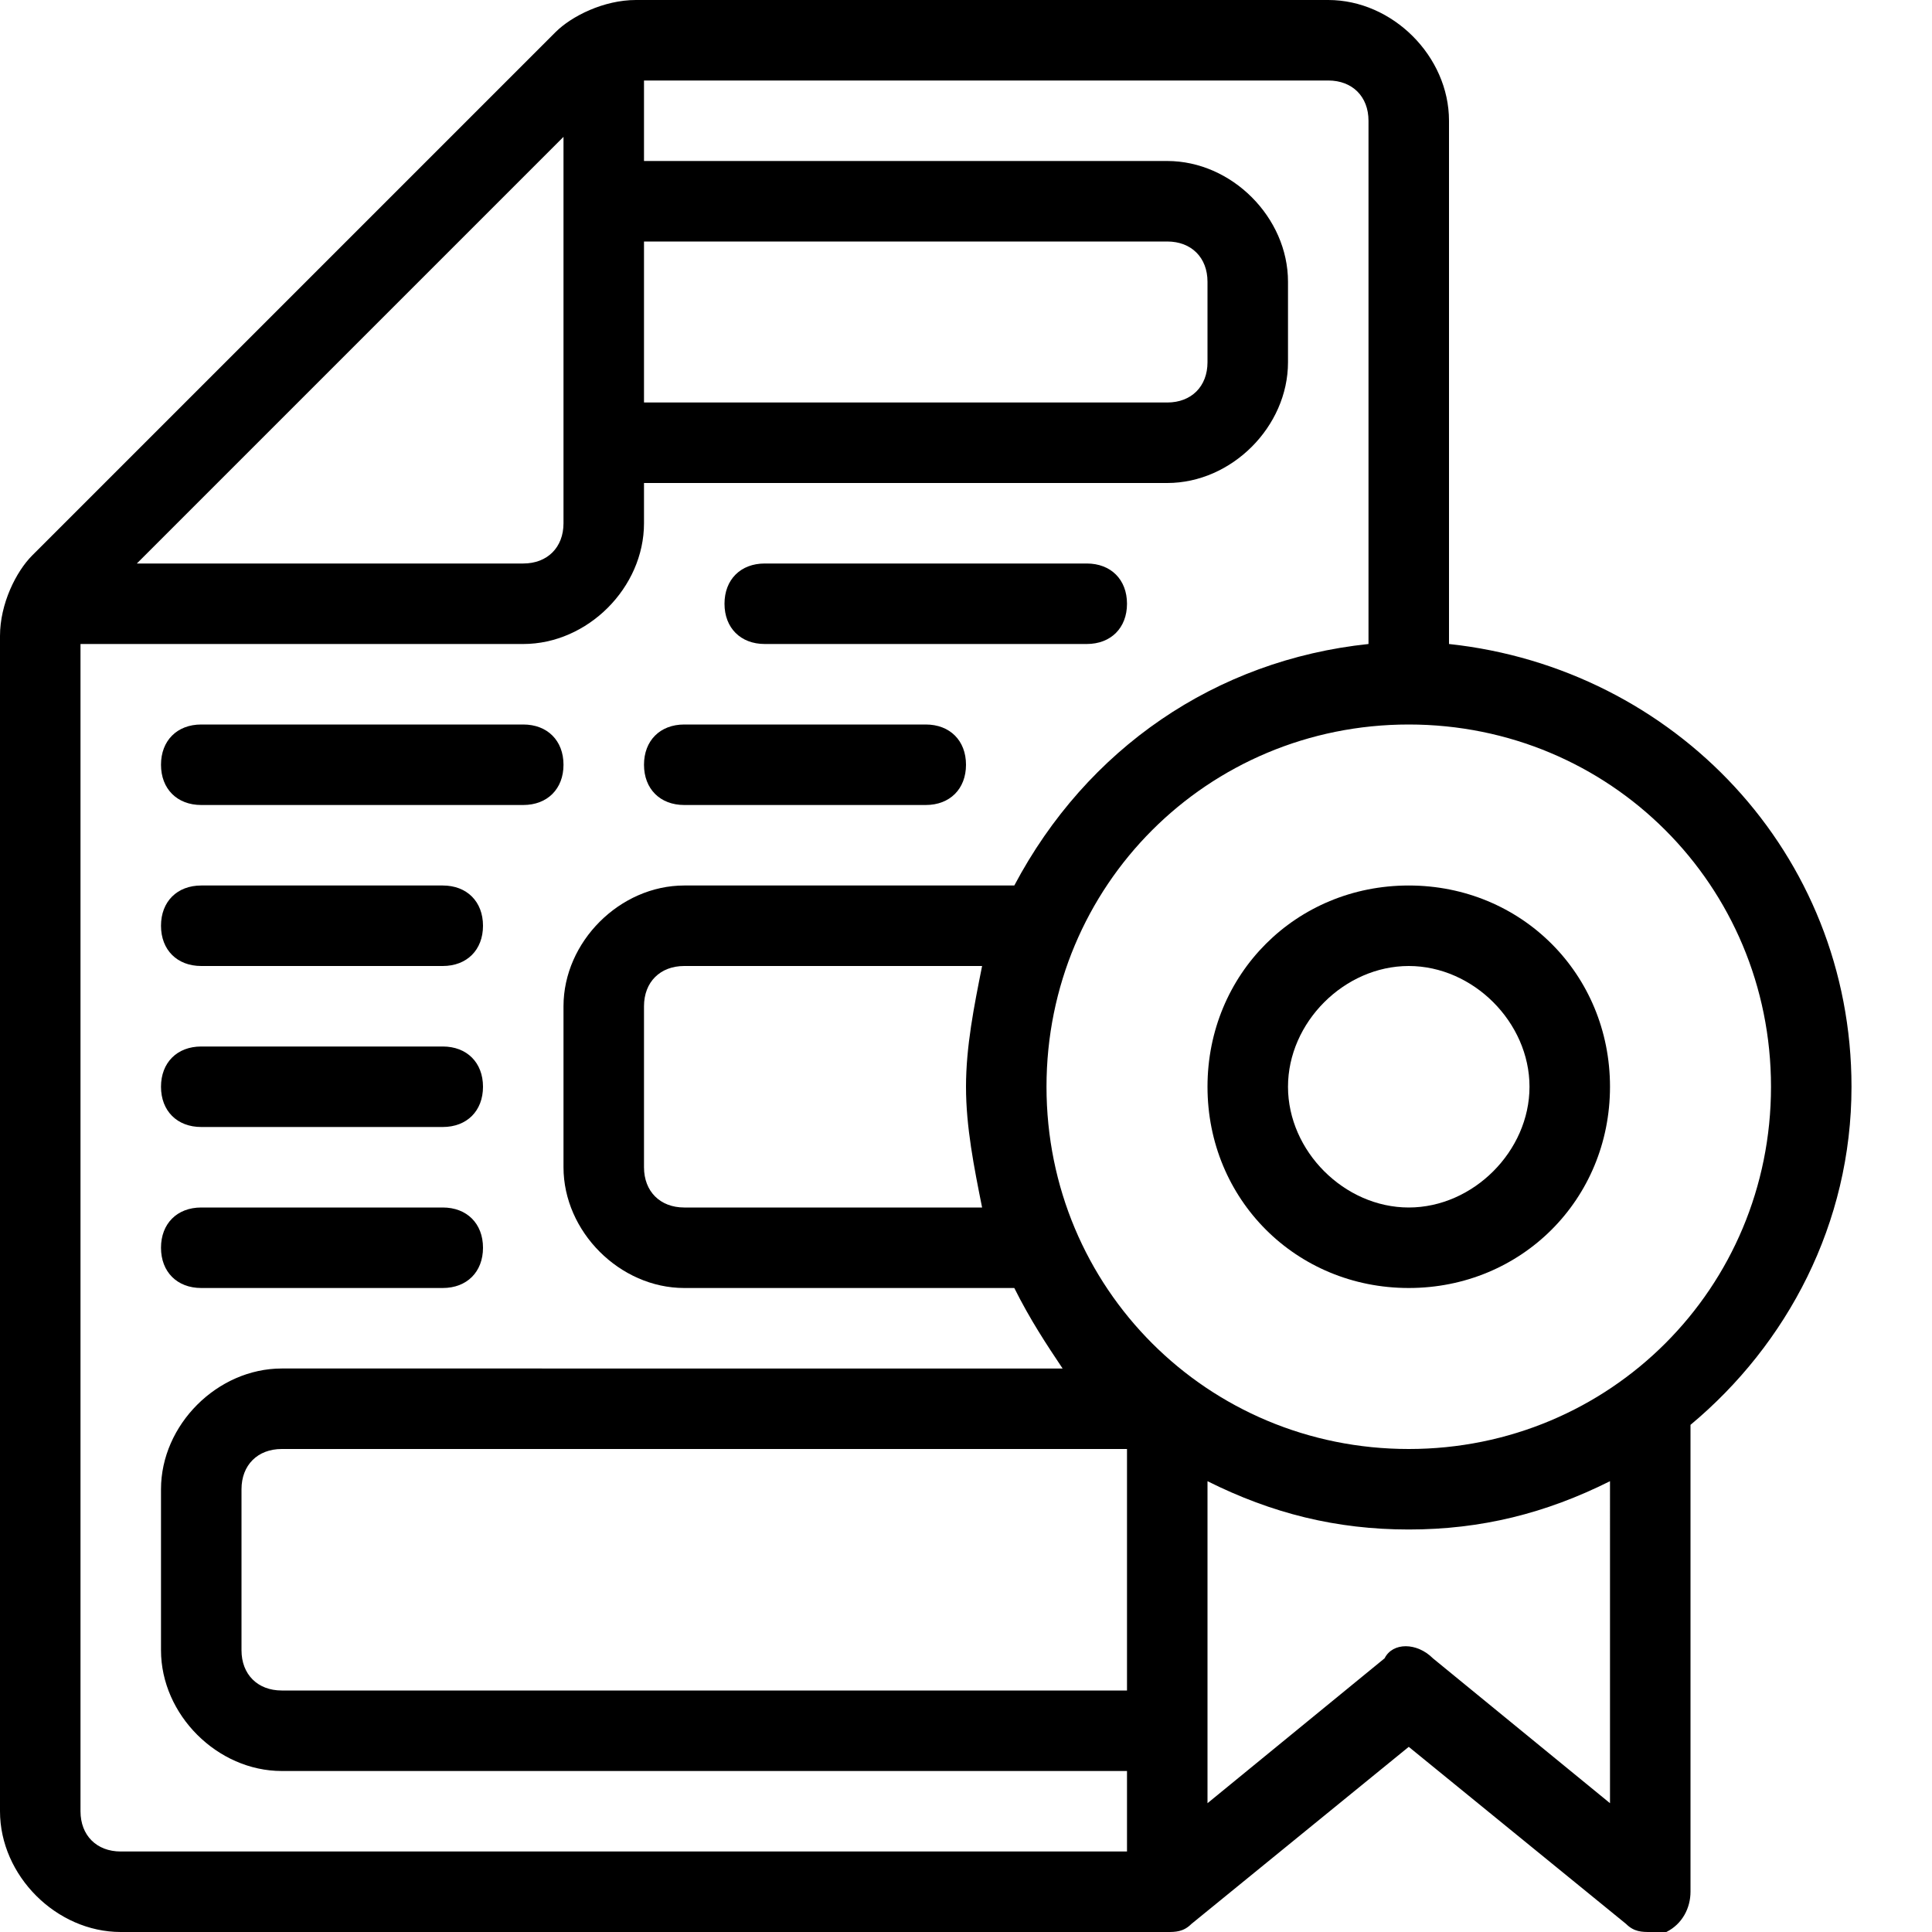 <?xml version="1.0" encoding="utf-8"?>

<!-- Uploaded to: SVG Repo, www.svgrepo.com, Generator: SVG Repo Mixer Tools -->
<svg fill="#000000" height="800px" width="800px" version="1.0" id="Layer_1" xmlns="http://www.w3.org/2000/svg" xmlns:xlink="http://www.w3.org/1999/xlink"
	 viewBox="0 0 24 24" enable-background="new 0 0 24 24" xml:space="preserve">
<g>
	<g>
		<path d="M17.5,16c-1.4,0-2.5-1.1-2.5-2.5c0-1.4,1.1-2.5,2.5-2.5s2.5,1.1,2.5,2.5C20,14.9,18.9,16,17.5,16z M17.5,12
			c-0.8,0-1.5,0.7-1.5,1.5s0.7,1.5,1.5,1.5s1.5-0.7,1.5-1.5S18.3,12,17.5,12z"/>
	</g>
	<g>
		<path d="M6.5,10h-4C2.2,10,2,9.8,2,9.5S2.2,9,2.5,9h4C6.8,9,7,9.2,7,9.5S6.8,10,6.5,10z"/>
	</g>
	<g>
		<path d="M11.5,10h-3C8.2,10,8,9.8,8,9.5S8.2,9,8.5,9h3C11.8,9,12,9.2,12,9.5S11.8,10,11.5,10z"/>
	</g>
	<path d="M18,8V1.5C18,0.7,17.3,0,16.5,0H7.9C7.5,0,7.1,0.2,6.9,0.4L0.4,6.9C0.2,7.1,0,7.5,0,7.9v14.6C0,23.3,0.7,24,1.5,24h13v0
		c0.1,0,0.2,0,0.3-0.1l2.7-2.2l2.7,2.2c0.1,0.1,0.2,0.1,0.3,0.1c0.1,0,0.1,0,0.2,0c0.2-0.1,0.3-0.3,0.3-0.5v-5.8c1.2-1,2-2.5,2-4.2
		C23,10.6,20.8,8.3,18,8z M8,3h6.5C14.8,3,15,3.2,15,3.5v1C15,4.8,14.8,5,14.5,5H8V3z M7,1.7v4.8C7,6.8,6.8,7,6.5,7H1.7L7,1.7z
		 M14,23H1.5C1.2,23,1,22.8,1,22.5V8h5.5C7.3,8,8,7.3,8,6.5V6h6.5C15.3,6,16,5.3,16,4.5v-1C16,2.7,15.3,2,14.5,2H8V1h8.5
		C16.8,1,17,1.2,17,1.5V8c-1.9,0.2-3.5,1.3-4.4,3H8.5C7.7,11,7,11.7,7,12.5v2C7,15.3,7.7,16,8.5,16h4.1c0.2,0.4,0.4,0.7,0.6,1H3.5
		C2.7,17,2,17.7,2,18.5v2C2,21.3,2.7,22,3.5,22H14V23z M12.2,15H8.5C8.2,15,8,14.8,8,14.5v-2C8,12.2,8.2,12,8.5,12h3.7
		c-0.1,0.5-0.2,1-0.2,1.5C12,14,12.1,14.5,12.2,15z M14,21H3.5C3.2,21,3,20.8,3,20.5v-2C3,18.2,3.2,18,3.5,18H14V21z M20,22.4
		l-2.2-1.8c-0.2-0.2-0.5-0.2-0.6,0L15,22.4v-4c0.8,0.4,1.6,0.6,2.5,0.6s1.7-0.2,2.5-0.6V22.4z M17.5,18C15,18,13,16,13,13.5
		S15,9,17.5,9s4.5,2,4.5,4.5S20,18,17.5,18z"/>
	<g>
		<path d="M5.5,12h-3C2.2,12,2,11.8,2,11.5S2.2,11,2.5,11h3C5.8,11,6,11.2,6,11.5S5.8,12,5.5,12z"/>
	</g>
	<g>
		<path d="M5.5,14h-3C2.2,14,2,13.8,2,13.5S2.2,13,2.5,13h3C5.8,13,6,13.2,6,13.5S5.8,14,5.5,14z"/>
	</g>
	<g>
		<path d="M5.5,16h-3C2.2,16,2,15.8,2,15.5S2.2,15,2.5,15h3C5.8,15,6,15.2,6,15.5S5.8,16,5.5,16z"/>
	</g>
	<g>
		<path d="M13.5,8h-4C9.2,8,9,7.8,9,7.5S9.2,7,9.5,7h4C13.8,7,14,7.2,14,7.5S13.8,8,13.5,8z"/>
	</g>
</g>
</svg>
